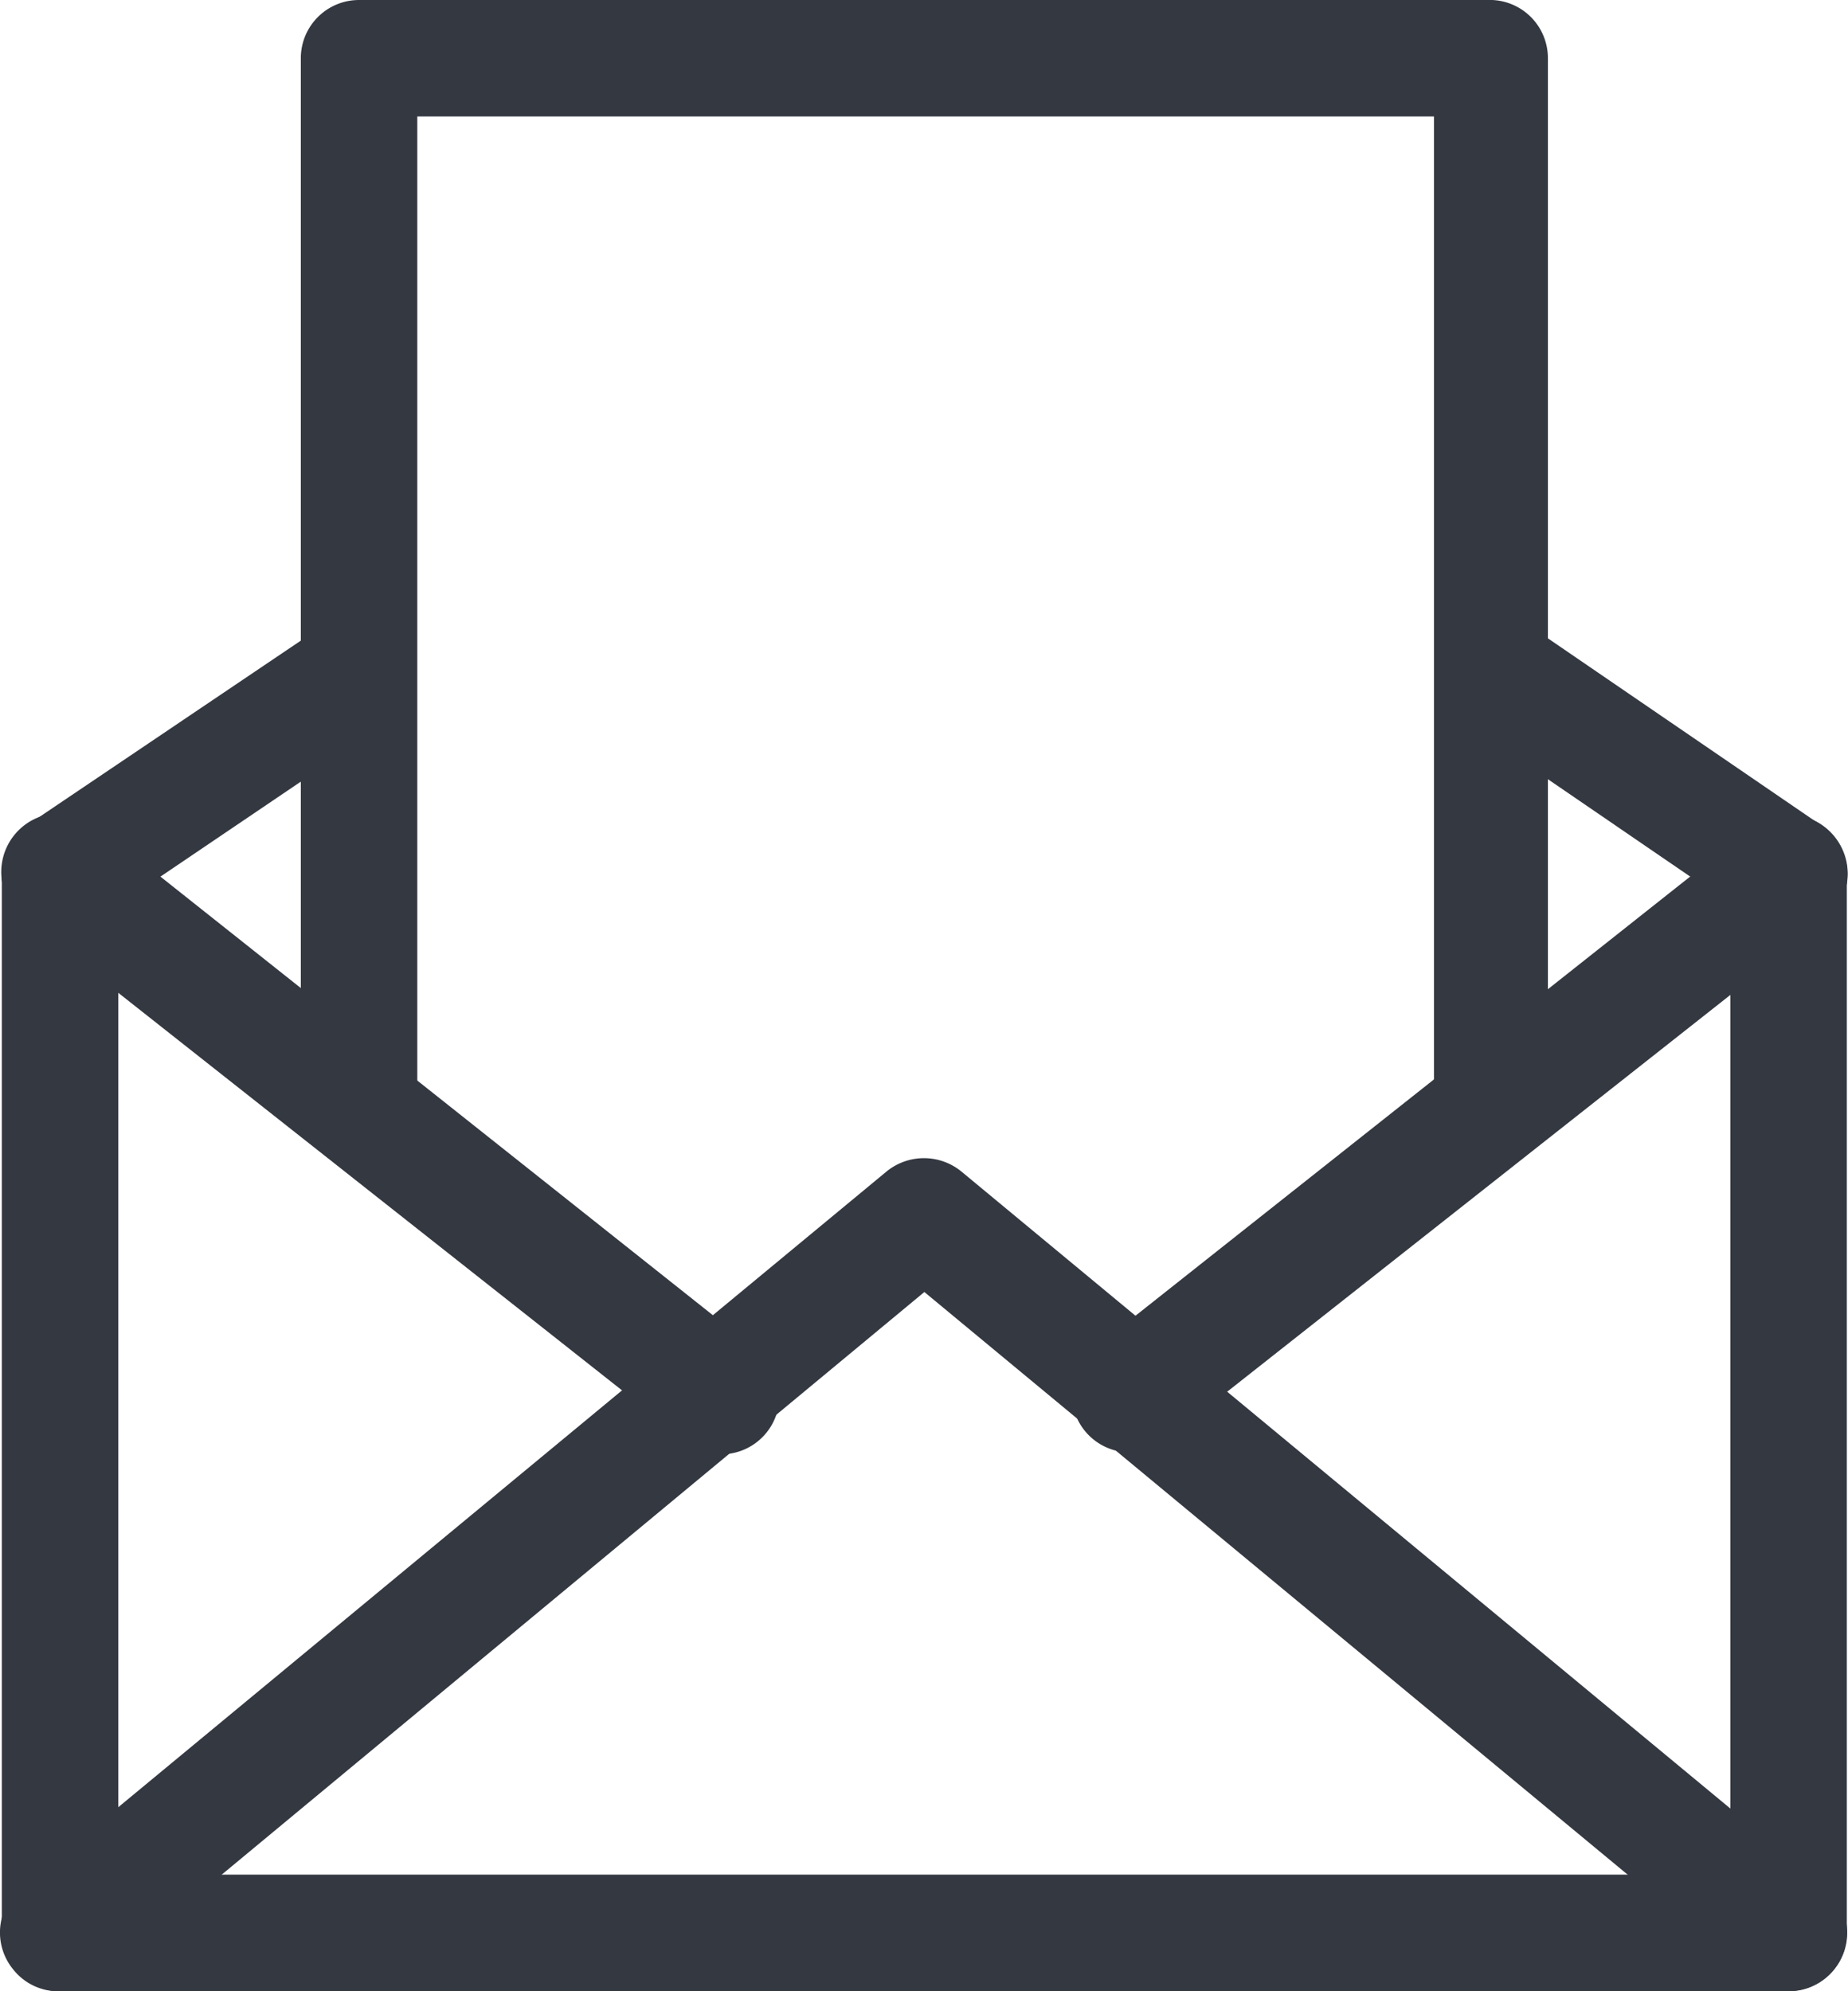 <svg xmlns="http://www.w3.org/2000/svg" width="20.42" height="22" viewBox="0 0 20.42 22">
    <defs>
        <style>
            .cls-1{fill:#343841}
        </style>
    </defs>
    <g id="Layer_2" transform="translate(0.04)">
        <g id="SOCIAL" transform="translate(-0.04)">
            <path id="Path_737" d="M19.746 30.489H.643A.643.643 0 0 1 0 29.846V18.133a.643.643 0 0 1 1.287 0V29.2H19.1V18.133a.643.643 0 0 1 1.287 0v11.713a.643.643 0 0 1-.641.643z" class="cls-1" transform="translate(0.02 -8.489)"/>
            <path id="Path_738" d="M19.584 12.716a.643.643 0 0 1-.643-.643V1.287H7.707v10.806a.643.643 0 1 1-1.287 0V.643A.643.643 0 0 1 7.063 0h12.521a.643.643 0 0 1 .616.643v11.43a.643.643 0 0 1-.618.643z" class="cls-1" transform="translate(-3.096)"/>
            <path id="Path_739" d="M.624 34.069a.633.633 0 0 1-.515-.237.643.643 0 0 1 .082-.906l9.567-7.915a.654.654 0 0 1 .823 0l9.556 7.915a.643.643 0 1 1-.818.993l-9.145-7.575-9.138 7.576a.664.664 0 0 1-.412.149z" class="cls-1" transform="translate(0.04 -12.07)"/>
            <path id="Path_740" d="M.64 16.712a.643.643 0 0 1-.36-1.178l3.263-2.2a.645.645 0 0 1 .72 1.07l-3.237 2.19a.633.633 0 0 1-.386.118z" class="cls-1" transform="translate(0.024 -6.42)"/>
            <path id="Path_741" d="M34.7 16.691a.623.623 0 0 1-.36-.113l-3.216-2.2a.643.643 0 1 1 .726-1.06l3.216 2.2a.643.643 0 0 1-.365 1.178z" class="cls-1" transform="translate(-14.939 -6.398)"/>
            <path id="Path_742" d="M23.594 24.537a.643.643 0 0 1-.4-1.122l7.307-5.784a.651.651 0 0 1 .8 1.029l-7.28 5.74a.638.638 0 0 1-.427.134z" class="cls-1" transform="translate(-11.136 -8.492)"/>
            <path id="Path_743" d="M7.945 24.519a.628.628 0 0 1-.4-.134L.241 18.622a.649.649 0 1 1 .793-1.029l7.307 5.8a.643.643 0 0 1-.4 1.148z" class="cls-1" transform="translate(0.026 -8.474)"/>
        </g>
    </g>
</svg>
